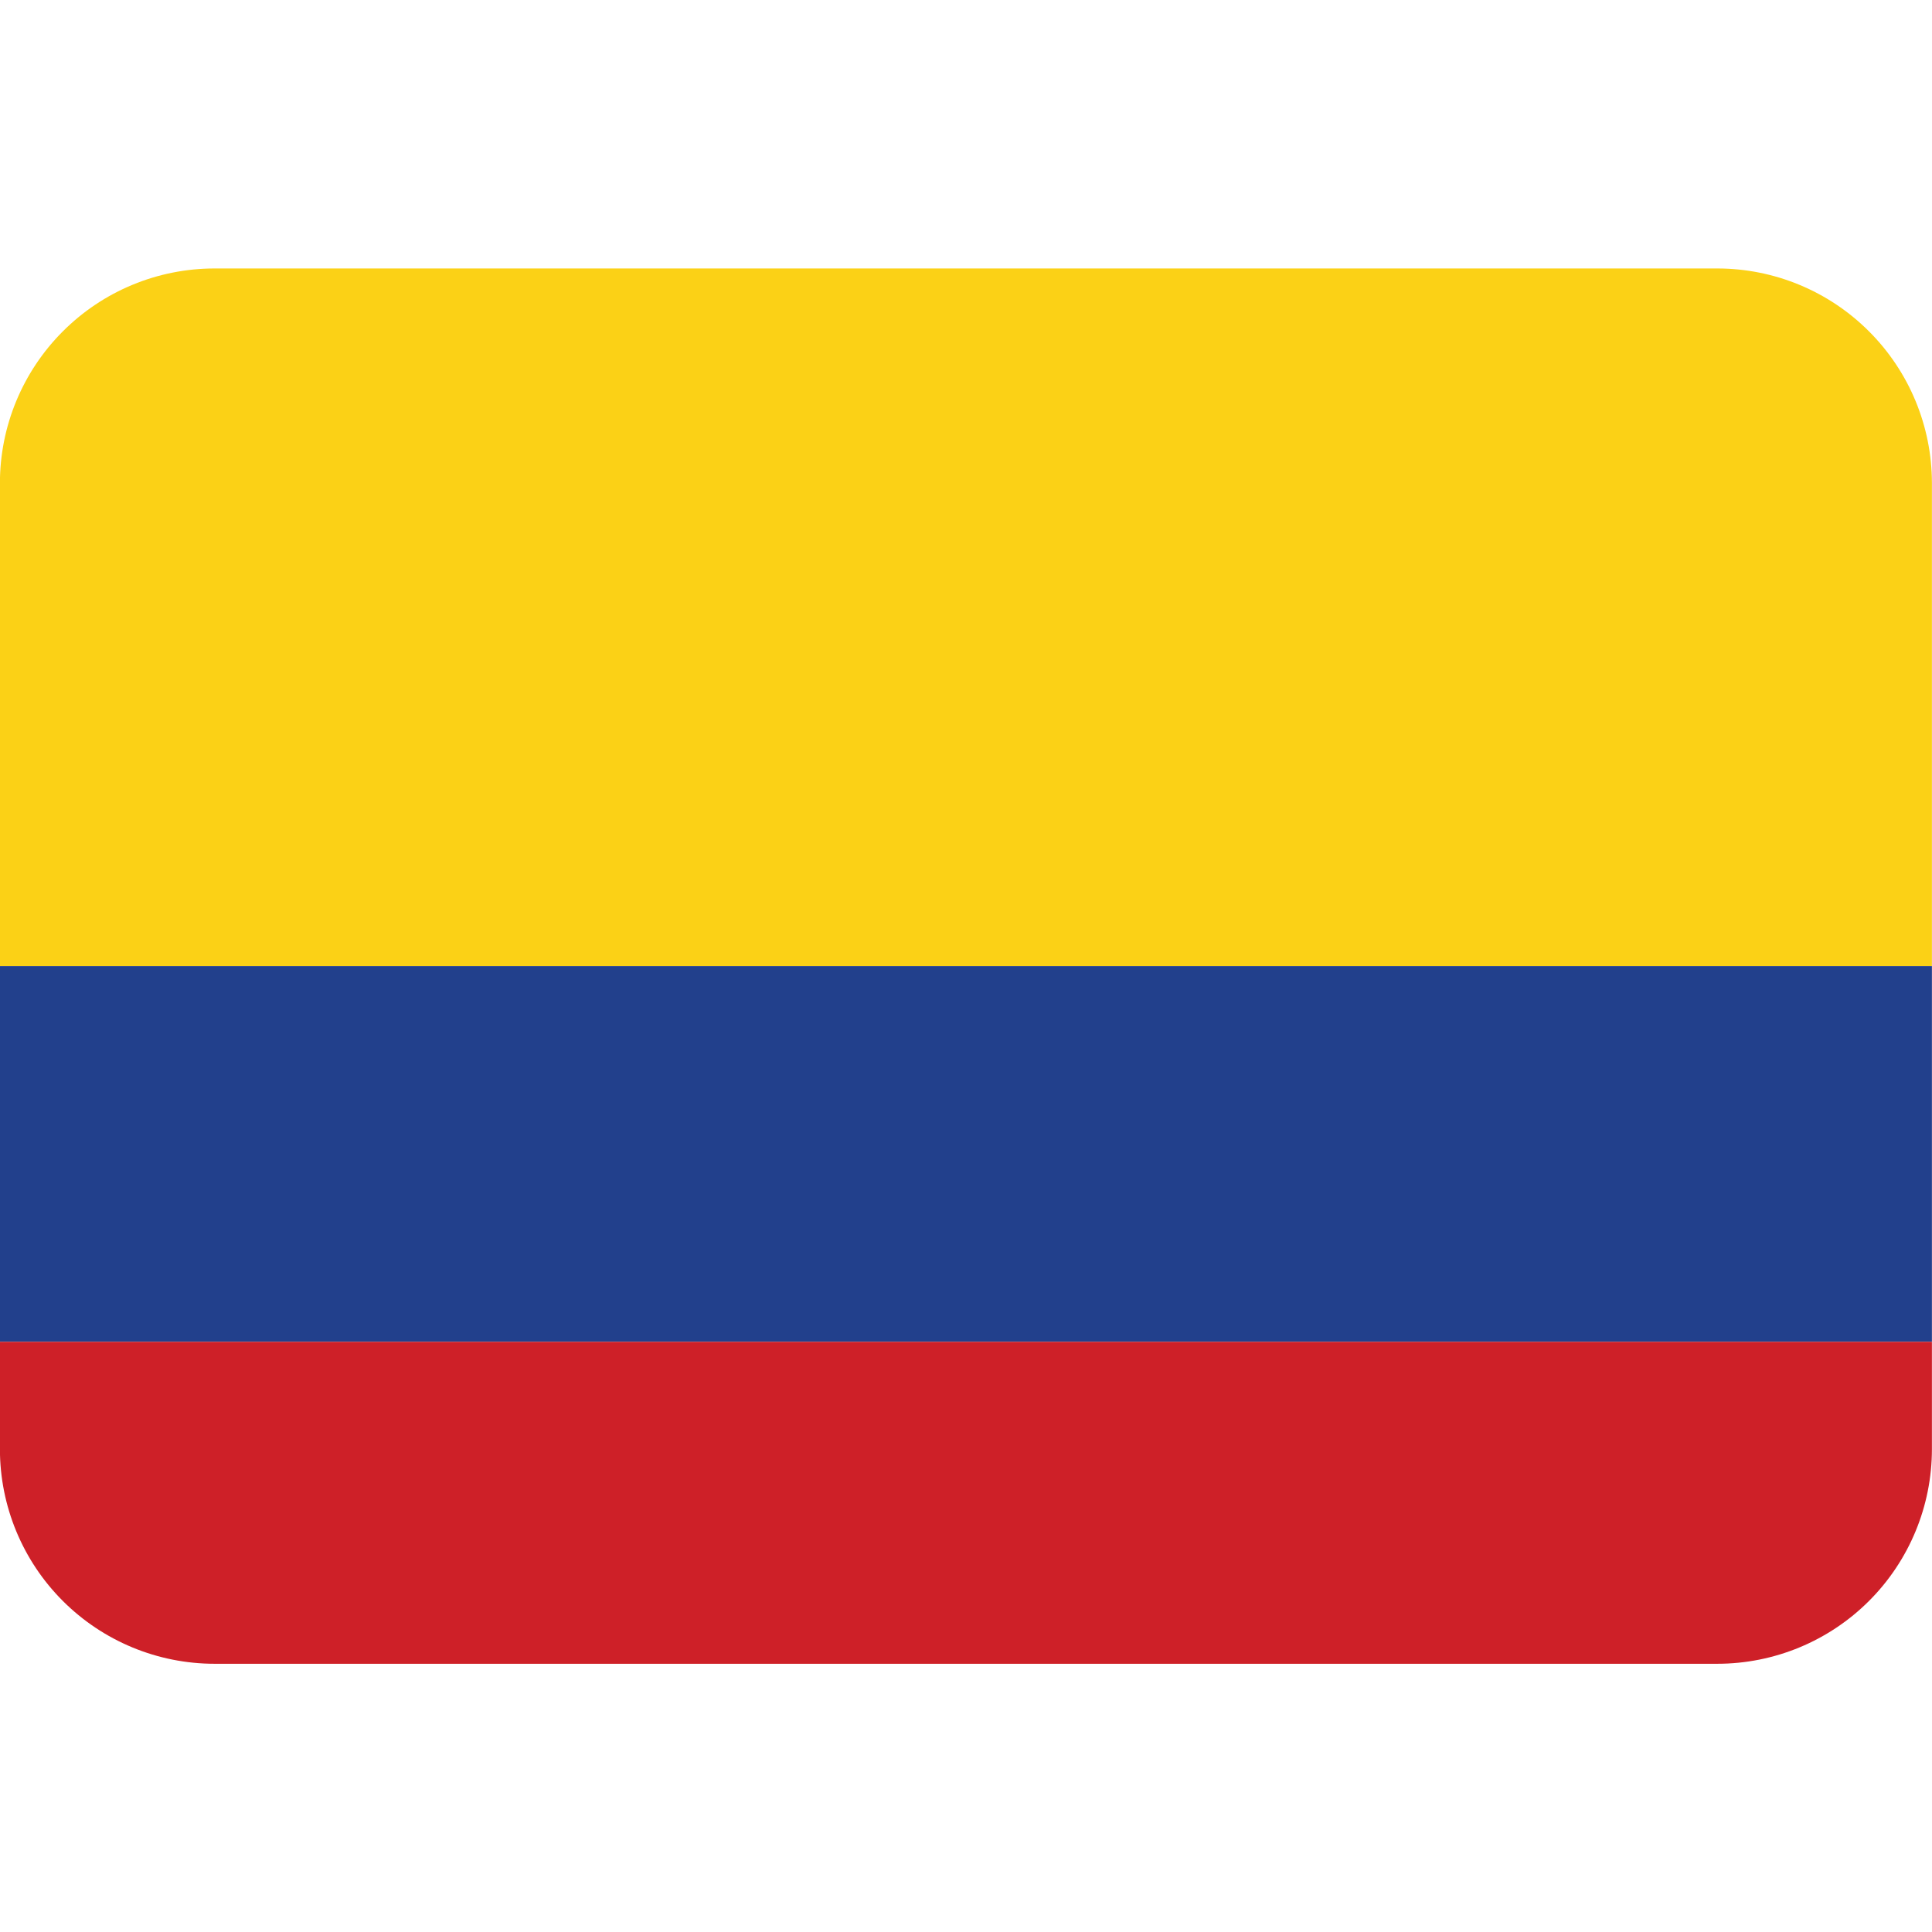 <svg width="24" height="24" viewBox="0 0 24 24" fill="none" xmlns="http://www.w3.org/2000/svg">
<g clip-path="url(#clip0_1542_4480)">
<path d="M21.332 3.335H2.666C1.958 3.335 1.28 3.616 0.78 4.117C0.28 4.617 -0.001 5.295 -0.001 6.002L-0.001 12.002H23.999V6.002C23.999 5.295 23.718 4.617 23.218 4.117C22.718 3.616 22.04 3.335 21.332 3.335Z" fill="#FBD116"/>
<path d="M-0.001 12.001H23.999V16.667H-0.001V12.001Z" fill="#22408C"/>
<path d="M-0.001 18.001C-0.001 18.709 0.28 19.387 0.78 19.887C1.28 20.387 1.958 20.668 2.666 20.668H21.332C22.04 20.668 22.718 20.387 23.218 19.887C23.718 19.387 23.999 18.709 23.999 18.001V16.668H-0.001V18.001Z" fill="#CE2028"/>
</g>
<defs>
<clipPath id="clip0_1542_4480">
<rect width="24" height="24" fill="white"/>
</clipPath>
</defs>
</svg>
